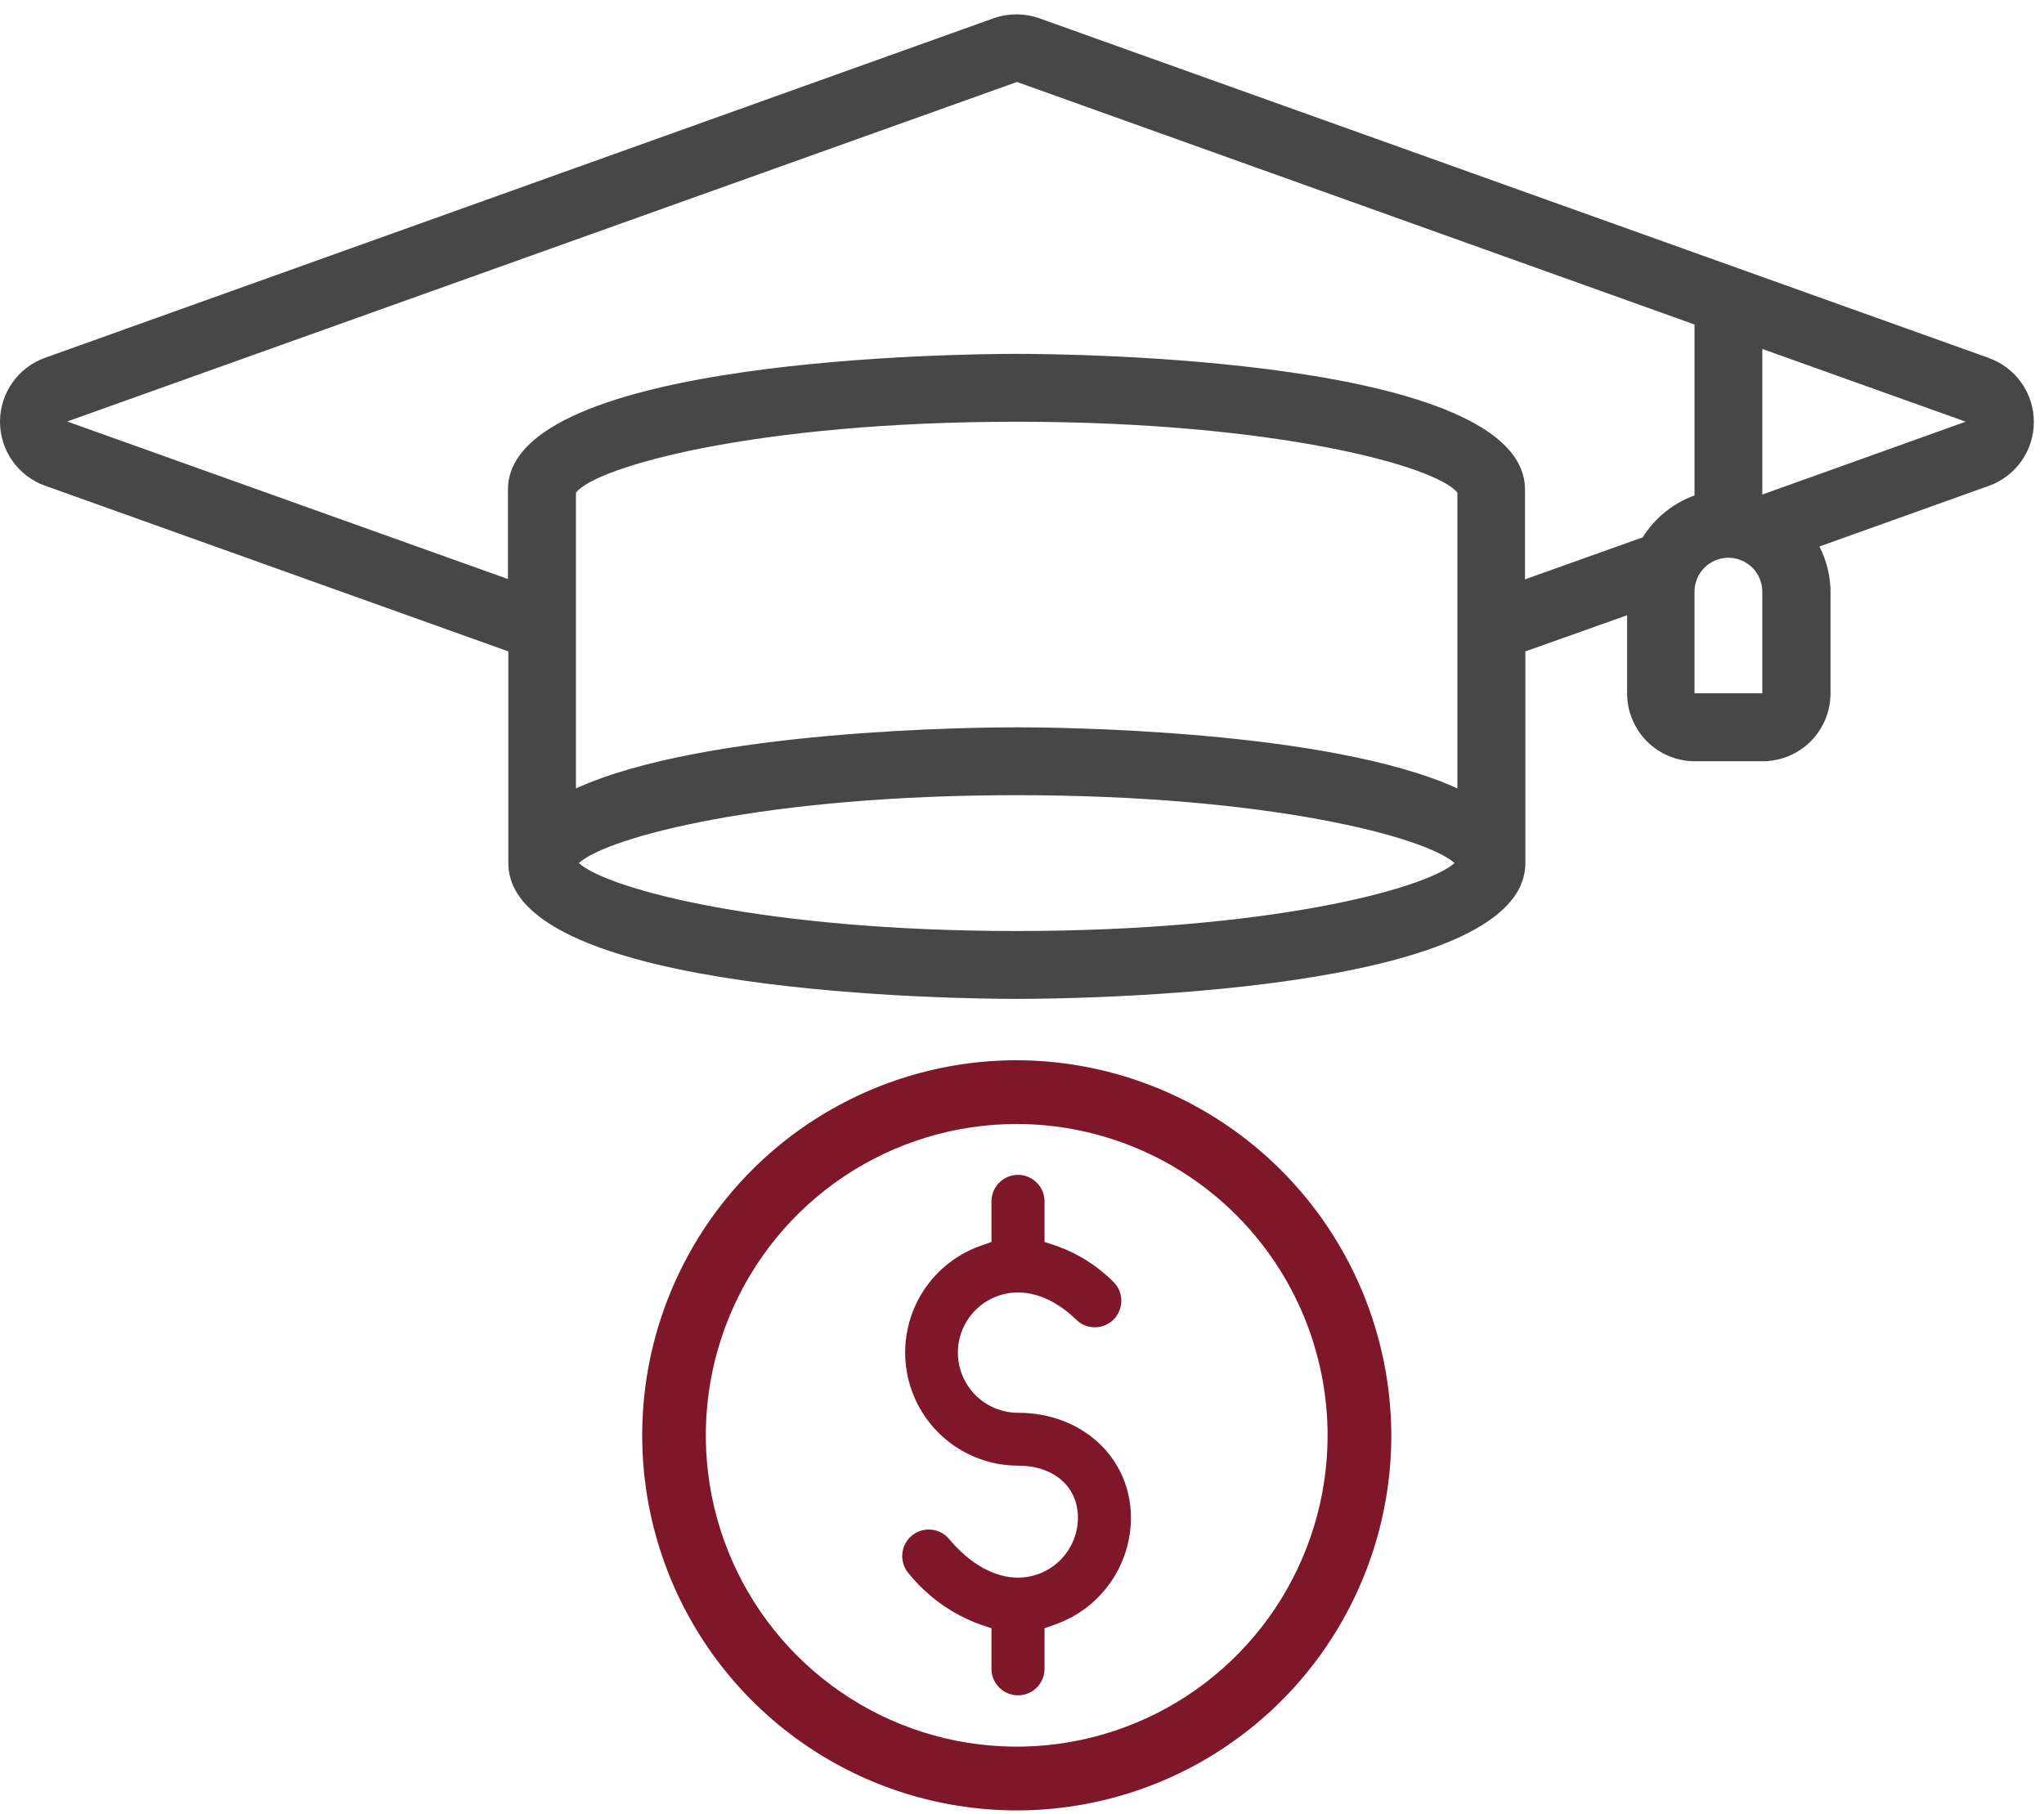 <?xml version="1.0" encoding="UTF-8"?> <svg xmlns="http://www.w3.org/2000/svg" width="80" height="71" viewBox="0 0 80 71" fill="none"><path d="M77.829 14.008L40.688 0.719C40.102 0.511 39.463 0.511 38.877 0.719L1.757 14.008C1.242 14.193 0.798 14.533 0.483 14.98C0.169 15.428 0 15.962 0 16.509C0 17.056 0.169 17.59 0.483 18.038C0.798 18.486 1.242 18.825 1.757 19.01L19.896 25.499V33.784C19.896 38.952 37.761 39.101 39.797 39.101C41.834 39.101 59.701 38.952 59.701 33.784V25.499L63.683 24.083V27.139C63.683 27.488 63.751 27.834 63.885 28.157C64.018 28.48 64.213 28.773 64.459 29.02C64.706 29.267 64.998 29.463 65.32 29.596C65.642 29.73 65.987 29.799 66.336 29.799H68.989C69.338 29.799 69.683 29.73 70.005 29.597C70.328 29.463 70.621 29.268 70.867 29.021C71.114 28.773 71.309 28.48 71.443 28.157C71.576 27.835 71.645 27.489 71.644 27.139V23.161C71.639 22.546 71.491 21.94 71.211 21.392L77.846 19.017C78.36 18.832 78.805 18.493 79.119 18.045C79.434 17.598 79.603 17.064 79.603 16.517C79.603 15.969 79.434 15.435 79.119 14.988C78.805 14.54 78.36 14.201 77.846 14.016L77.829 14.008ZM57.041 30.862C51.985 28.557 41.337 28.47 39.79 28.47C38.243 28.47 27.595 28.557 22.542 30.862V19.285C23.338 18.261 29.595 16.509 39.79 16.509C49.986 16.509 56.244 18.261 57.041 19.285V30.862ZM39.79 36.444C29.973 36.444 23.806 34.818 22.653 33.784C23.806 32.751 29.976 31.127 39.79 31.127C49.605 31.127 55.777 32.751 56.93 33.784C55.774 34.81 49.607 36.444 39.788 36.444H39.79ZM64.29 21.035L59.687 22.678V19.166C59.687 14.001 41.819 13.852 39.783 13.852C37.746 13.852 19.881 14.001 19.881 19.166V22.666L2.63 16.499L39.803 3.209L66.321 12.702V19.394C65.481 19.698 64.767 20.276 64.294 21.035H64.29ZM68.974 27.139H66.321V23.161C66.321 22.809 66.461 22.471 66.71 22.222C66.958 21.973 67.296 21.833 67.648 21.833C67.999 21.833 68.337 21.973 68.586 22.222C68.834 22.471 68.974 22.809 68.974 23.161V27.139ZM68.974 19.359V13.659L76.935 16.507L68.974 19.359Z" fill="#474747"></path><path d="M39.793 41.502C36.893 41.503 34.059 42.364 31.648 43.978C29.238 45.592 27.36 47.885 26.25 50.568C25.141 53.251 24.851 56.203 25.417 59.051C25.983 61.899 27.379 64.515 29.43 66.568C31.48 68.621 34.092 70.019 36.936 70.585C39.779 71.152 42.727 70.861 45.406 69.749C48.084 68.638 50.374 66.756 51.984 64.342C53.595 61.927 54.455 59.089 54.455 56.185C54.444 52.293 52.895 48.565 50.147 45.813C47.399 43.062 43.676 41.512 39.79 41.502H39.793ZM51.961 56.185C51.961 58.595 51.247 60.951 49.91 62.955C48.573 64.96 46.672 66.522 44.449 67.444C42.226 68.366 39.779 68.608 37.419 68.137C35.058 67.667 32.89 66.507 31.189 64.802C29.487 63.098 28.328 60.926 27.858 58.562C27.389 56.198 27.63 53.748 28.551 51.521C29.472 49.294 31.031 47.391 33.032 46.052C35.033 44.713 37.386 43.998 39.793 43.998C43.019 44.001 46.112 45.286 48.393 47.571C50.674 49.856 51.957 52.954 51.961 56.185Z" fill="#7F172B"></path><path d="M44.264 59.419C44.264 57.072 42.364 55.302 39.842 55.302C39.218 55.302 38.621 55.054 38.18 54.613C37.739 54.171 37.491 53.572 37.491 52.948C37.491 52.323 37.739 51.724 38.18 51.283C38.621 50.841 39.218 50.593 39.842 50.593C40.614 50.593 41.404 50.963 42.126 51.661C42.319 51.851 42.579 51.957 42.849 51.956H42.866C43.071 51.953 43.271 51.889 43.44 51.773C43.608 51.656 43.739 51.491 43.814 51.3C43.89 51.109 43.907 50.9 43.864 50.699C43.821 50.498 43.719 50.315 43.571 50.172C42.94 49.539 42.173 49.057 41.329 48.762L40.882 48.615V46.98C40.868 46.713 40.753 46.461 40.56 46.277C40.367 46.092 40.11 45.989 39.843 45.989C39.576 45.989 39.32 46.092 39.126 46.277C38.933 46.461 38.818 46.713 38.805 46.98V48.615L38.37 48.769C37.388 49.118 36.56 49.804 36.033 50.704C35.507 51.605 35.314 52.663 35.49 53.691C35.666 54.72 36.2 55.653 36.996 56.327C37.792 57 38.8 57.37 39.842 57.372C41.245 57.372 42.188 58.19 42.188 59.409C42.187 60.032 41.939 60.628 41.499 61.068C41.059 61.508 40.464 61.756 39.842 61.756C38.921 61.756 37.964 61.219 37.145 60.242C37.048 60.126 36.926 60.032 36.789 59.968C36.651 59.904 36.502 59.872 36.35 59.873C36.153 59.873 35.959 59.929 35.792 60.035C35.625 60.141 35.492 60.293 35.409 60.473C35.325 60.652 35.295 60.852 35.321 61.048C35.347 61.244 35.428 61.429 35.556 61.58C36.29 62.493 37.26 63.188 38.36 63.588L38.805 63.737V65.373C38.818 65.639 38.933 65.891 39.126 66.076C39.32 66.26 39.576 66.363 39.843 66.363C40.11 66.363 40.367 66.26 40.56 66.076C40.753 65.891 40.868 65.639 40.882 65.373V63.737L41.315 63.583C42.174 63.277 42.919 62.713 43.447 61.968C43.974 61.223 44.26 60.333 44.264 59.419Z" fill="#7F172B"></path></svg> 